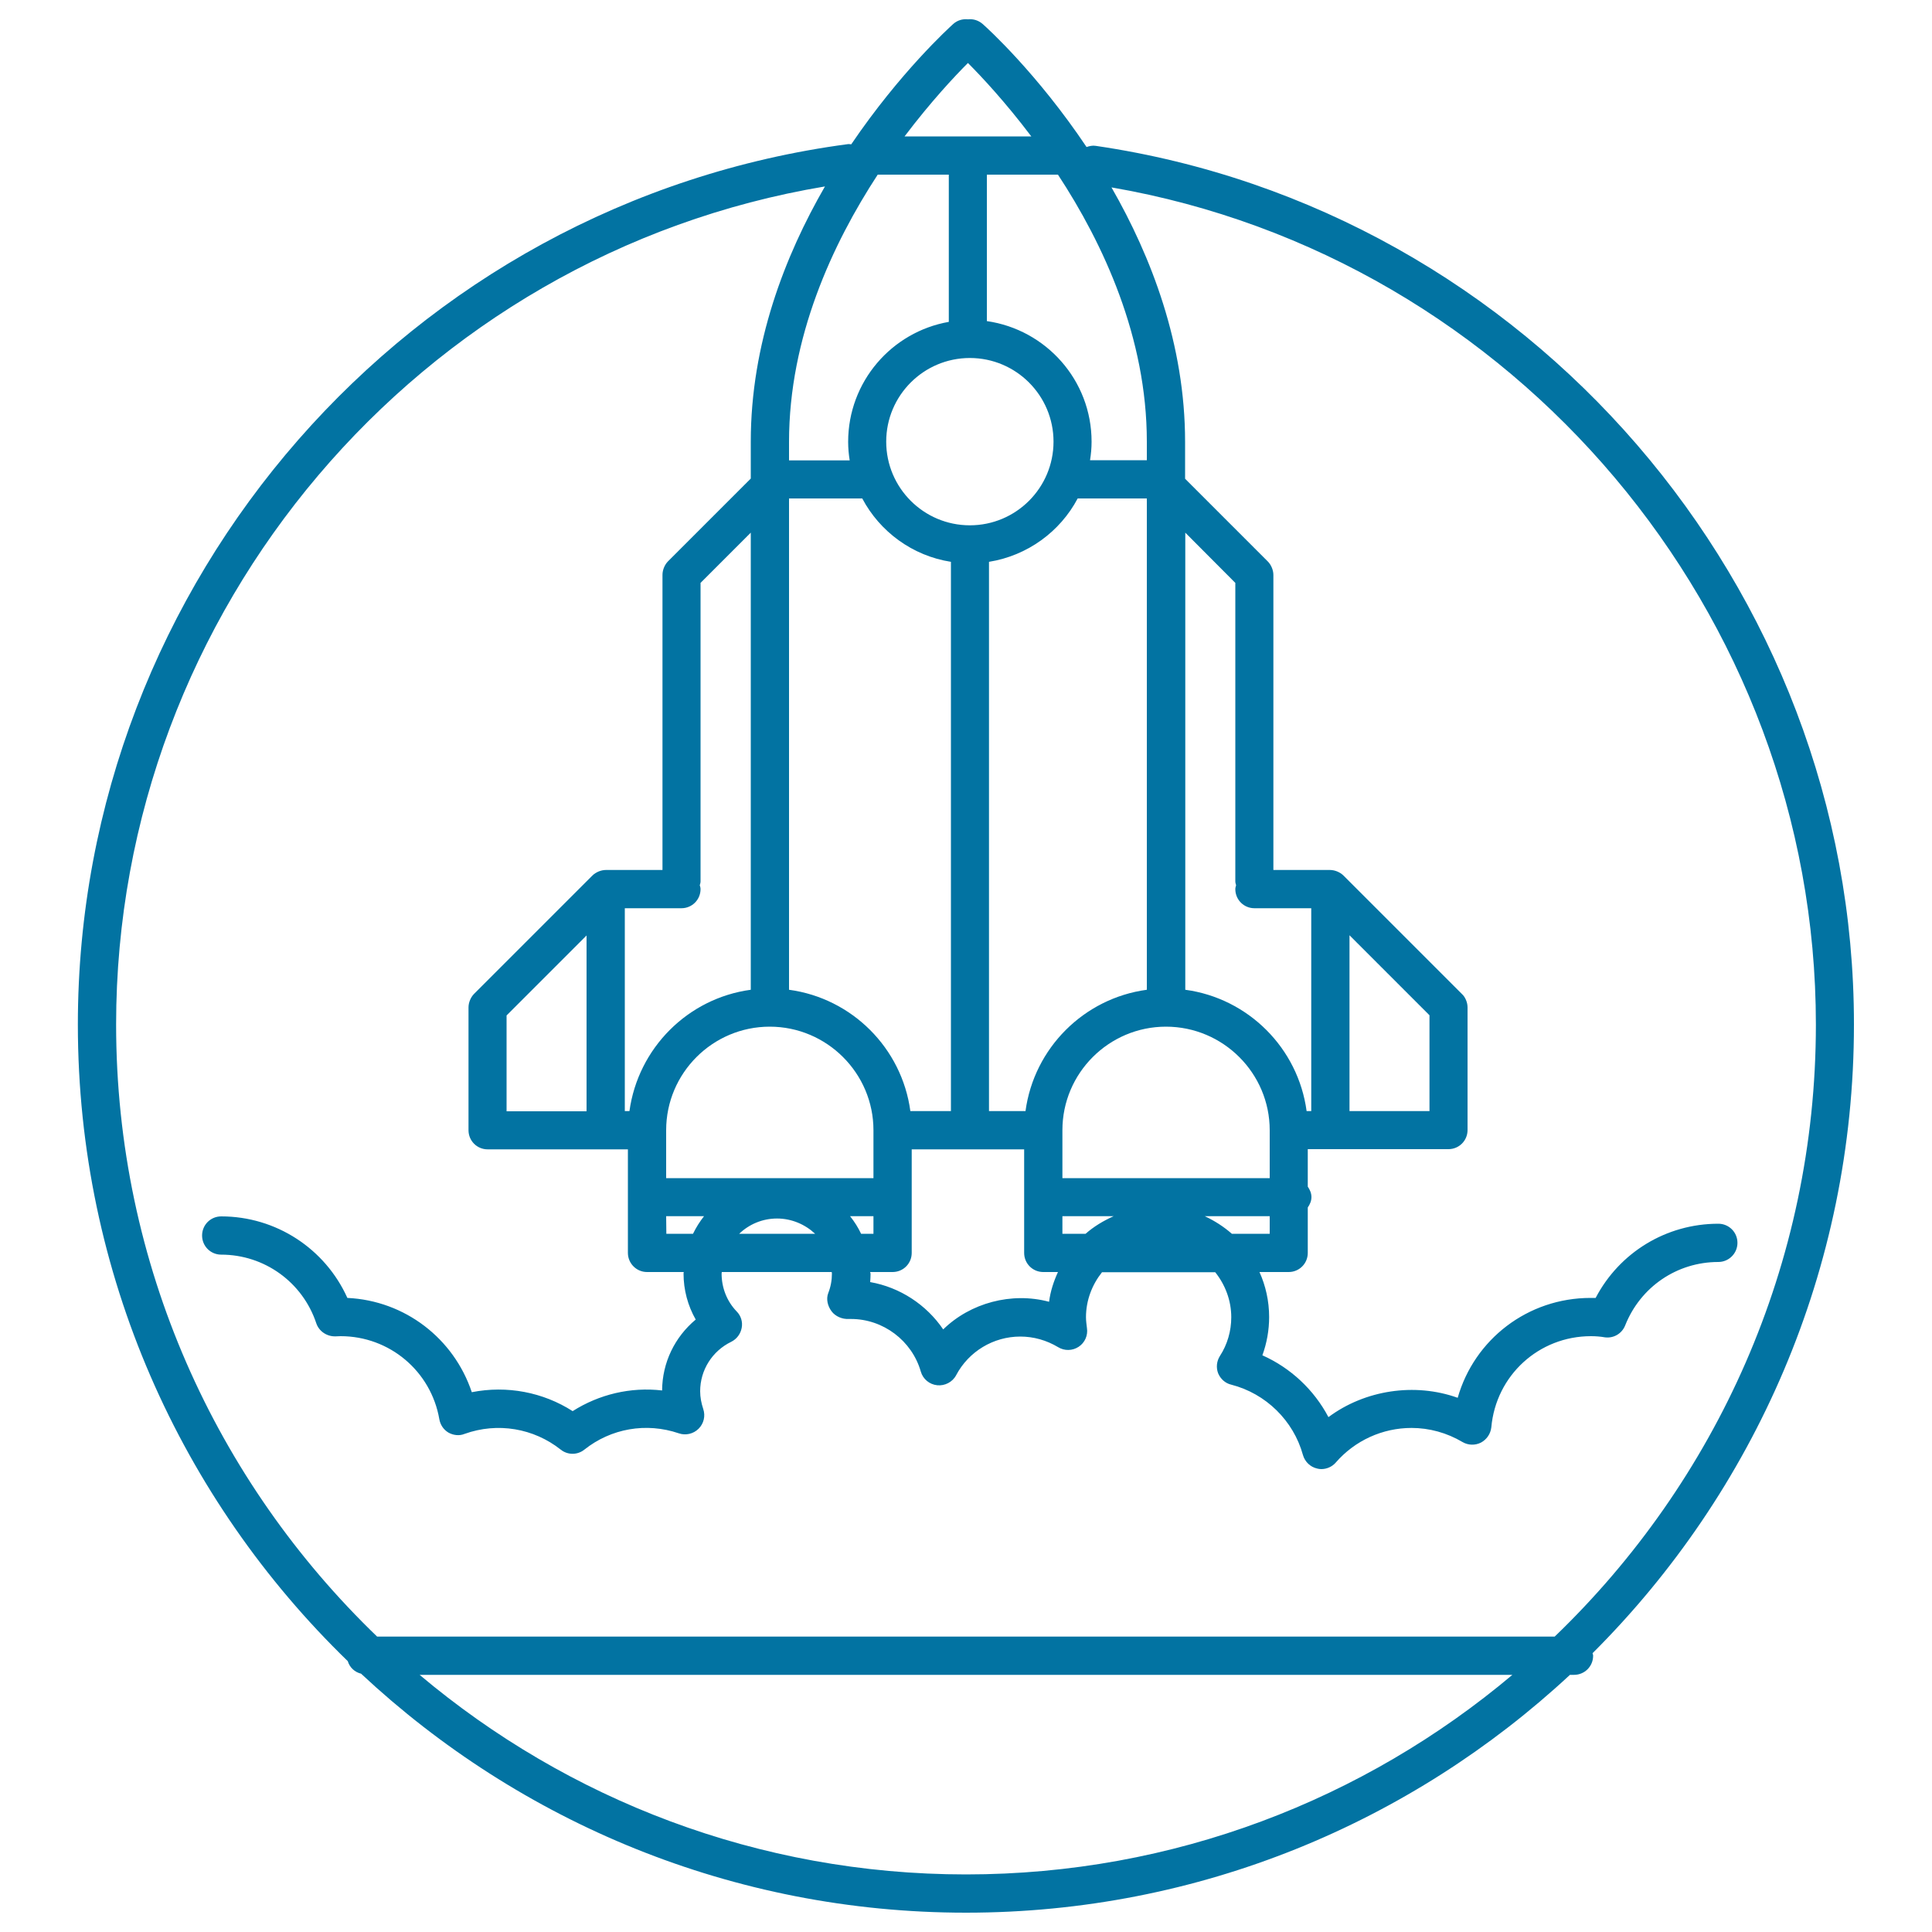 <svg xmlns="http://www.w3.org/2000/svg" viewBox="0 0 1000 1000" style="fill:#0273a2">
<title>Rocket Ship Outline In Launching Position SVG icon</title>
<g><g><path d="M567.2,75.5c-1.7-0.3-3.3,0.1-4.8,0.6c-25.6-38.2-51.6-61.8-53.8-63.7c-2.2-1.9-4.9-2.7-7.6-2.4c-2.7-0.3-5.5,0.5-7.6,2.4c-2.1,1.9-27.5,25-52.8,62.3c-0.6,0-1.1-0.2-1.7-0.1C211.6,104.8,40.3,300.7,40.3,530.3c0,129.2,53.6,246,139.7,329.5c1,3.3,3.6,5.7,6.9,6.5C269,943,379.1,990,500,990c120.7,0,230.5-46.8,312.6-123.1h2.1c5.5,0,9.9-4.4,9.9-9.9c0-0.5-0.2-0.9-0.3-1.3c83.5-83.3,135.3-198.4,135.3-325.4C959.7,303.8,791,108.3,567.2,75.5z M639.8,458.2c-0.2,0.7-0.4,1.3-0.4,2c0,5.5,4.4,9.9,9.9,9.9h29.4v105h-2.4c-4.4-32.6-30.2-58.4-62.8-62.8V275.7l25.9,26v154.5C639.4,456.9,639.6,457.5,639.8,458.2z M739.9,575.1h-41.4v-91l41.4,41.4V575.1z M637.6,638.6c-4.2-3.7-8.9-6.7-14-9.1h33.6v9.1H637.6z M450.4,658.4H462c5.5,0,9.9-4.4,9.9-9.9v-53.6h58.2v53.6c0,5.5,4.4,9.9,9.9,9.9h7.6c-2.2,4.8-3.9,9.9-4.6,15.4c-19.4-5.2-40.8,0.6-54.8,14.3c-8.7-12.8-22.4-21.8-37.8-24.5c0.1-1.4,0.2-2.9,0.2-4.4C450.5,658.9,450.4,658.7,450.4,658.4z M262.2,575.1v-49.5l41.4-41.4v91H262.2z M323.4,470.1h29.3c5.5,0,9.9-4.4,9.9-9.9c0-0.7-0.2-1.4-0.4-2c0.2-0.7,0.4-1.3,0.4-2V301.7l26-26v236.6c-32.6,4.4-58.3,30.2-62.8,62.8h-2.4V470.1z M454.3,90.4h36.8v76.2c-29.6,5.2-52.1,31-52.1,62.1c0,3.3,0.3,6.5,0.8,9.6h-31.4v-9.6C408.4,174.6,430.9,126.2,454.3,90.4z M593.6,258v254.3c-32.6,4.4-58.4,30.2-62.8,62.8h-18.9V290.8c19.9-3.2,36.8-15.6,45.9-32.8L593.6,258L593.6,258z M657.2,609.8H549.9V585c0-29.6,24.1-53.6,53.6-53.6c29.6,0,53.7,24.1,53.7,53.6L657.2,609.8L657.2,609.8z M471.2,575.1c-4.4-32.6-30.2-58.4-62.8-62.8V258h37.9c9.1,17.2,26,29.7,45.9,32.8v284.3L471.2,575.1L471.2,575.1z M344.8,609.8V585c0-29.6,24.1-53.6,53.6-53.6c29.6,0,53.7,24.1,53.7,53.6v24.8H344.8z M502,271.9c-23.9,0-43.3-19.4-43.3-43.3s19.4-43.3,43.3-43.3c23.9,0,43.3,19.4,43.3,43.3C545.3,252.5,525.9,271.9,502,271.9z M344.8,629.5h19.6c-2.2,2.8-4.1,5.8-5.7,9.1h-13.8L344.8,629.5L344.8,629.5z M402.2,630.7c7.6,0,14.6,3.1,19.7,7.9h-39.3C387.7,633.7,394.6,630.7,402.2,630.7z M440,629.5h12.1v9.1h-6.4C444.2,635.4,442.3,632.4,440,629.5z M549.9,638.6v-9.1h26.5c-5.3,2.4-10.2,5.3-14.5,9.1H549.9z M593.6,238.2h-29.4c0.5-3.1,0.8-6.3,0.8-9.6c0-31.8-23.6-58-54.2-62.4V90.4h36.8c23.5,35.8,46,84.3,46,138.2L593.6,238.2L593.6,238.2z M501,32.6c6.8,6.8,19.2,20,32.8,38h-65.6C481.8,52.6,494.2,39.4,501,32.6z M500,970.2c-107.6,0-206.3-38.9-282.8-103.3h565.6C706.3,931.3,607.6,970.2,500,970.2z M804.7,847.1H195.2C112,767,60.1,654.7,60.1,530.3c0-214.8,156.8-398.7,366.9-433.8c-20.8,36-38.4,81.4-38.4,132.1v19.1l-42.8,42.8c-0.9,0.9-1.6,2-2.1,3.2c-0.5,1.2-0.8,2.5-0.8,3.8v152.8h-29.3c-1.3,0-2.6,0.3-3.8,0.8c-1.2,0.5-2.3,1.2-3.2,2.1l-61.2,61.2c-0.9,0.9-1.6,2-2.1,3.2c-0.5,1.2-0.8,2.5-0.8,3.8V585c0,5.5,4.4,9.9,9.9,9.9H325v53.6c0,5.4,4.4,9.9,9.9,9.9h19c0,0.3-0.1,0.5-0.1,0.8c0,8.4,2.2,16.6,6.3,23.8c-10.8,9-17.3,22.2-17.4,36.7c-16.3-1.9-32.6,2-46.3,10.7c-15.3-9.8-34-13.4-52.2-9.8c-9.3-27.8-34.6-47.4-64.4-48.8c-11.5-25.5-36.9-42.2-65.3-42.2c-5.5,0-9.9,4.4-9.9,9.9c0,5.5,4.4,9.9,9.9,9.9c22.3,0,42.1,14.2,49.2,35.5c1.4,4.2,5.5,6.9,9.9,6.8l2.7-0.1c25.3,0,46.8,18.1,51.1,43c0.5,2.9,2.2,5.4,4.7,6.9c2.5,1.4,5.6,1.8,8.3,0.7c17.2-6.2,35.9-2.9,49.8,8.1c3.6,2.9,8.7,2.9,12.3,0c13.7-10.9,31.9-14.2,48.9-8.4c3.5,1.2,7.5,0.3,10.2-2.4c2.7-2.7,3.6-6.6,2.4-10.2c-1-3-1.6-6.1-1.6-9.2c0-10.9,6.2-20.8,16.1-25.6c2.8-1.4,4.8-4,5.4-7.2c0.6-3.1-0.4-6.3-2.6-8.5c-5.1-5.3-7.8-12.3-7.8-19.6c0-0.3,0.1-0.5,0.1-0.8h56.9c0,0.3,0.1,0.5,0.1,0.8c0,3.4-0.6,6.8-1.9,10.1c-1.2,3.1-0.3,6.7,1.7,9.4c2,2.7,5.6,4.2,9,4l1.1,0c16.6,0,31.5,11.2,36.1,27.2c1.1,3.9,4.5,6.7,8.5,7.1c3.9,0.4,7.9-1.6,9.8-5.2c6.5-12.3,19.3-20,33.2-20c6.9,0,13.6,1.9,19.6,5.5c3.3,2,7.4,1.9,10.6-0.2c3.2-2.1,4.9-5.9,4.3-9.7c-0.2-1.8-0.5-3.7-0.5-5.6c0-8.8,3.2-16.9,8.3-23.3h58.6c5.1,6.4,8.3,14.5,8.3,23.3c0,7.1-2,14.1-5.9,20.1c-1.7,2.7-2,6-0.9,8.9c1.2,2.9,3.7,5.2,6.8,5.9c17.9,4.6,32.2,18.6,37.1,36.4c1,3.5,3.8,6.2,7.3,7c0.7,0.2,1.5,0.3,2.2,0.3c2.8,0,5.6-1.2,7.5-3.4c9.9-11.4,24.2-17.9,39.2-17.9c9.2,0,18.3,2.5,26.4,7.3c2.9,1.7,6.5,1.8,9.5,0.3c3-1.6,5-4.5,5.4-7.9c2.4-26.9,24.6-47.2,51.6-47.2c2.5,0,4.9,0.2,7.2,0.6c4.5,0.6,8.8-1.9,10.5-6.2c7.9-19.9,26.8-32.8,48.2-32.8c5.4,0,9.9-4.4,9.9-9.9c0-5.5-4.4-9.9-9.9-9.9c-27,0-51.2,14.9-63.5,38.4c-0.9,0-1.7,0-2.6,0c-32.6,0-60.2,21.5-68.8,51.7c-22.3-8-48.1-4-66.9,10c-7.5-14.2-19.6-25.5-34.2-32c2.3-6.3,3.5-13,3.5-19.8c0-8.3-1.8-16.2-5-23.3H667c5.5,0,9.9-4.4,9.9-9.9V625c1.1-1.6,1.9-3.4,1.9-5.4c0-2-0.8-3.8-1.9-5.4v-19.4h72.8c5.5,0,9.9-4.4,9.9-9.9v-63.5c0-1.3-0.3-2.6-0.8-3.8c-0.5-1.2-1.2-2.3-2.2-3.2l-61.2-61.2c-0.9-0.9-2-1.6-3.2-2.1c-1.2-0.5-2.5-0.8-3.8-0.8h-29.3V297.6c0-1.3-0.3-2.6-0.8-3.8c-0.5-1.2-1.2-2.3-2.1-3.2l-42.8-42.8v-19.1c0-50.5-17.5-95.8-38.1-131.7C783.9,133,939.9,317.3,939.9,530.3C939.9,654.7,888,767,804.7,847.1z"/></g></g>
</svg>